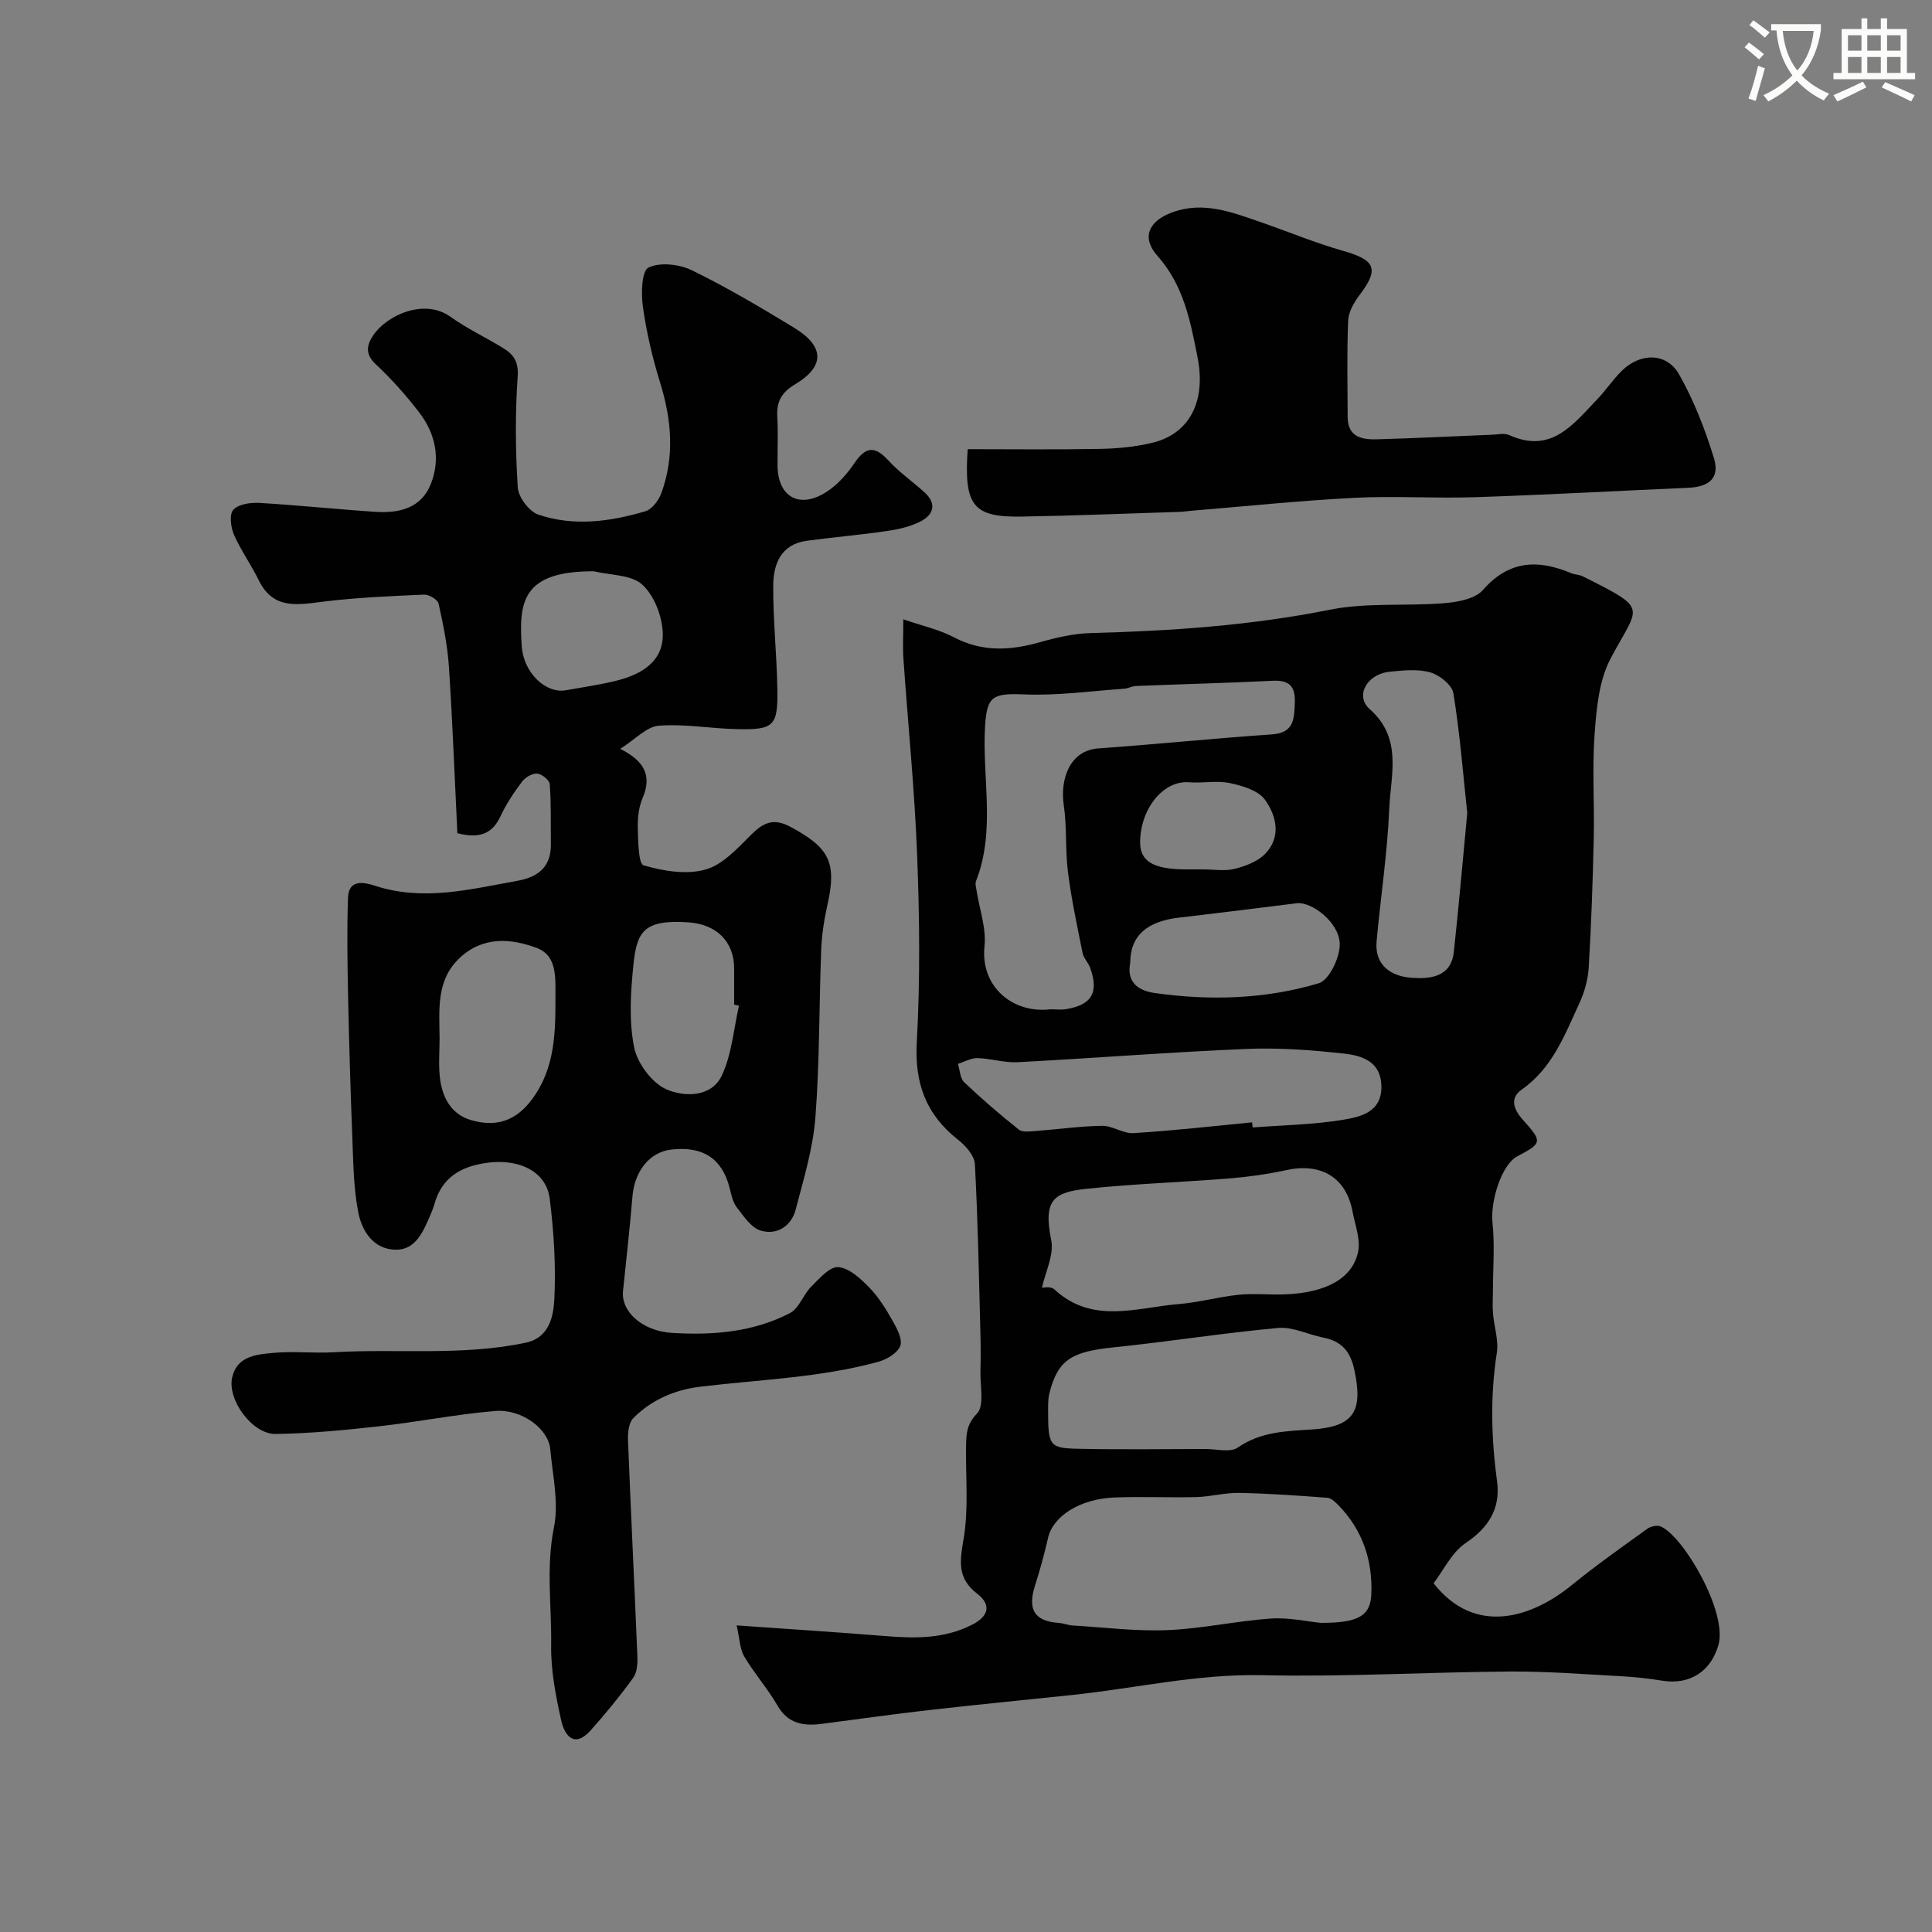 <svg enable-background="new 0 0 400 400" viewBox="0 0 400 400" xmlns="http://www.w3.org/2000/svg"><rect x="0" y="0" width="400" height="400" fill="#808080" stroke="none"/><path d="m362.1 8.8c1.1.8 2.1 1.6 3.1 2.4l-1 1.1c-1.3-1.1-2.3-2-3-2.5zm1.9 4.8c.5.2.9.4 1.4.5-.6 2.3-1.3 4.5-1.9 6.8l-1.5-.5c.8-2.1 1.4-4.3 2-6.8zm-1-9.4c1.3.9 2.4 1.8 3.4 2.5l-1 1.1c-1.4-1.2-2.4-2.1-3.2-2.6zm3.7 2.2v-1.4h10.3v1.2c-.5 3.6-1.8 6.8-4 9.4 1.5 1.6 3.4 2.8 5.7 3.8-.3.4-.7.8-1.1 1.4-2.3-1.1-4.1-2.5-5.6-4.1-1.6 1.6-3.6 3.1-5.9 4.3-.3-.5-.7-.9-1-1.3 2.4-1.1 4.4-2.5 6-4.1-1.9-2.5-3-5.6-3.3-9.3h-1.1zm8.8 0h-6.4c.3 3.3 1.3 6 3 8.2 2-2.2 3.1-5.1 3.4-8.2z" fill="#fbfcfa"/><path d="m385.3 3.8h1.3v2.2h2.8v-2.2h1.3v2.2h4.1v9.1h1.7v1.3h-16.9v-1.3h1.7v-9.1h4.1v-2.2zm.4 13.1.7 1.2c-1.8.9-3.8 1.9-6 2.9-.2-.4-.5-.8-.8-1.3 2.3-1 4.3-1.9 6.1-2.8zm-3.1-6.4h2.8v-3.2h-2.8zm0 4.6h2.8v-3.3h-2.8zm4-4.6h2.8v-3.2h-2.8zm0 4.6h2.8v-3.3h-2.8zm3.7 1.9c2.1.9 4.1 1.8 6.1 2.7l-.7 1.3c-2.2-1.1-4.2-2-6.1-2.9zm3.2-9.7h-2.8v3.2h2.8zm-2.8 7.8h2.8v-3.3h-2.8z" fill="#fbfcfa"/><g fill="#010102"><path d="m152.51 336.52c10.92.78 20.93 1.41 30.93 2.22 6.12.5 12.09.55 17.79-2.34 3.52-1.78 4.04-4.17 1.11-6.42-4.26-3.27-3.6-6.83-2.82-11.48 1.03-6.16.4-12.6.49-18.92.04-2.53.04-4.61 2.27-6.93 1.57-1.64.62-5.75.71-8.76.07-2.52.07-5.04 0-7.56-.31-11.77-.52-23.54-1.15-35.3-.09-1.76-1.9-3.81-3.46-5.04-6.68-5.24-9.05-11.72-8.57-20.3.72-12.79.57-25.66.08-38.47-.52-13.65-1.9-27.26-2.85-40.9-.16-2.29-.02-4.6-.02-8.1 3.98 1.38 7.44 2.12 10.47 3.72 5.89 3.1 11.71 2.75 17.82 1.02 3.42-.97 6.99-1.8 10.52-1.89 16.62-.44 33.1-1.55 49.48-4.83 7.69-1.54 15.83-.71 23.73-1.36 2.77-.23 6.36-.88 7.98-2.73 5.41-6.17 11.41-6.37 18.28-3.48.74.31 1.64.28 2.36.64 13.99 7.01 11.66 5.91 5.77 17.08-2.38 4.52-2.89 10.27-3.28 15.53-.53 7.15-.02 14.38-.18 21.57-.2 8.93-.51 17.87-1.04 26.78-.15 2.52-.87 5.14-1.94 7.44-3.03 6.56-5.58 13.43-11.95 17.89-2.48 1.74-1.7 4.06.23 6.21 4.14 4.61 4.04 4.85-1.14 7.6-3.24 1.72-5.62 9.27-5.12 13.86.48 4.48.1 9.05.09 13.58 0 1.66-.13 3.34 0 4.99.22 2.77 1.21 5.63.8 8.28-1.39 8.9-1.15 17.71.05 26.6.74 5.53-1.68 9.51-6.5 12.75-2.87 1.93-4.56 5.61-6.64 8.33 8.72 11.11 20.53 6.96 28.58.4 5.05-4.12 10.4-7.88 15.69-11.7.7-.5 2.04-.78 2.77-.46 4.74 2.09 13.88 17.77 11.93 24.55-1.58 5.49-5.95 8.29-11.6 7.38-2.91-.47-5.85-.78-8.79-.94-7.59-.41-15.2-1.01-22.79-.96-17.1.12-34.2 1.14-51.28.76-13.38-.3-26.24 2.72-39.35 4.1-9.78 1.03-19.56 1.98-29.33 3.09-7.47.85-14.91 1.89-22.37 2.87-3.83.5-7.08.08-9.31-3.79-2.03-3.52-4.79-6.62-6.86-10.12-.92-1.53-.93-3.6-1.59-6.46zm120.99-.52c7.66 0 10.24-1.4 10.42-5.95.28-6.95-1.79-13.23-6.74-18.33-.66-.68-1.53-1.56-2.36-1.62-6.08-.46-12.17-.89-18.27-1.01-2.92-.06-5.85.78-8.79.86-5.69.15-11.39-.14-17.07.09-7.16.3-12.65 3.88-13.69 8.32-.77 3.3-1.64 6.59-2.68 9.81-1.63 5.07-.19 7.47 4.91 7.84.96.07 1.91.47 2.87.53 6.54.39 13.11 1.23 19.63.96 7.16-.3 14.25-1.9 21.41-2.4 3.72-.25 7.51.63 10.36.9zm-55.94-127.04c.84 0 2.03.16 3.17-.03 5.32-.88 6.81-3.43 4.98-8.55-.38-1.07-1.35-1.98-1.57-3.06-1.12-5.56-2.31-11.13-3.03-16.75-.59-4.59-.19-9.31-.87-13.88-.79-5.31 1.19-11.31 7.16-11.74 11.97-.85 23.91-2.08 35.89-2.9 4.58-.31 4.66-3.09 4.79-6.51.14-3.5-1.16-4.77-4.64-4.59-9.43.46-18.86.7-28.29 1.08-.8.03-1.58.51-2.38.56-6.9.48-13.83 1.47-20.7 1.18-6.52-.27-7.74.34-8.12 6.53-.65 10.71 2.24 21.63-1.88 32.13-.22.55.02 1.31.12 1.96.59 3.85 2.04 7.78 1.64 11.51-.89 8.34 5.82 14.03 13.73 13.06zm-1.84 57.66c.07.01 1.81-.38 2.55.31 7.9 7.35 17.05 3.77 25.81 3.06 4.15-.34 8.23-1.5 12.38-1.92 3.13-.32 6.32.03 9.48-.08 8.48-.3 14.07-3.24 15.24-8.81.54-2.59-.63-5.56-1.15-8.34-1.31-7.03-6.47-10.14-13.65-8.59-3.82.82-7.73 1.39-11.63 1.71-9.85.8-19.74 1.12-29.56 2.14-6.98.72-9.26 2.21-7.55 10.63.63 3.06-1.22 6.64-1.92 9.89zm1.28 24.96c-.01 7.87.16 8.25 6.49 8.38 8.71.18 17.43.05 26.15.04 2.24 0 5.08.78 6.61-.29 4.8-3.33 10.06-3.4 15.46-3.76 8.63-.58 10.51-3.8 8.71-12.26-.86-4.03-2.71-6.01-6.51-6.77-3.12-.62-6.28-2.26-9.29-1.98-11.36 1.03-22.65 2.85-34.01 4.01-8.74.89-11.56 2.55-13.33 9.44-.35 1.41-.26 2.95-.28 3.19zm42.24-59.21c.03.35.06.71.1 1.06 6.24-.48 12.56-.57 18.71-1.59 3.65-.61 8.08-1.56 7.95-7.02-.11-5.05-4.02-6.27-7.7-6.68-6.71-.74-13.52-1.25-20.26-.97-15.81.66-31.59 1.92-47.39 2.75-2.74.14-5.51-.78-8.28-.85-1.33-.03-2.69.77-4.04 1.19.41 1.29.44 2.99 1.3 3.81 3.62 3.44 7.41 6.71 11.32 9.81.76.6 2.31.36 3.48.28 4.59-.34 9.18-1.01 13.77-1.07 2.15-.03 4.36 1.65 6.48 1.51 8.21-.5 16.38-1.44 24.56-2.23zm44.54-64.05c-.88-8.18-1.53-16.54-2.87-24.78-.28-1.72-2.87-3.79-4.78-4.33-2.62-.74-5.64-.42-8.44-.13-4.68.48-7.22 4.99-4.11 7.73 6.85 6.05 4.35 13.6 4.05 20.63-.39 9.16-1.78 18.28-2.62 27.43-.47 5.13 3.18 7.28 7.22 7.57 3.64.26 8.2-.01 8.77-5.36 1.03-9.48 1.85-18.98 2.78-28.76zm-69.78 31.06c-.73 3.67 1.27 5.68 5.11 6.22 11.45 1.61 22.9 1.27 33.93-2.03 2.18-.65 4.45-5.46 4.34-8.26-.18-4.39-5.84-8.68-8.91-8.3-8.12 1-16.23 2.04-24.36 2.97-6.67.78-10.11 3.75-10.11 9.4zm15.14-19.38c2.16 0 4.43.4 6.47-.11 2.24-.56 4.74-1.5 6.3-3.09 3.44-3.5 2.36-7.92-.02-11.23-1.38-1.93-4.66-2.89-7.26-3.44-2.71-.57-5.65.06-8.46-.17-5.31-.42-10.03 5.44-10.12 12.3-.06 4.13 2.79 5.73 9.61 5.74z"/><path d="m94.69 172.5c-.56-11.47-.99-23-1.75-34.49-.29-4.38-1.18-8.75-2.14-13.04-.19-.83-1.97-1.9-2.98-1.86-6.91.3-13.85.6-20.71 1.43-5.35.64-10.49 1.83-13.54-4.41-1.57-3.22-3.71-6.17-5.14-9.45-.66-1.52-.98-4.2-.12-5.14 1.06-1.16 3.53-1.52 5.34-1.42 8.04.47 16.05 1.32 24.09 1.85 4.87.32 9.47-.73 11.46-5.77 2.06-5.22.98-10.4-2.41-14.81-2.71-3.52-5.69-6.89-8.94-9.92-2.26-2.1-1.99-3.94-.59-6.03 2.76-4.13 10.54-7.77 16.01-3.85 3.43 2.45 7.31 4.27 10.91 6.48 2.15 1.31 3.22 2.81 3 5.9-.53 7.63-.47 15.34.02 22.97.13 2.01 2.35 4.95 4.24 5.6 7.34 2.5 14.89 1.47 22.18-.69 1.37-.4 2.74-2.24 3.29-3.72 2.82-7.66 2.13-15.29-.27-23.01-1.58-5.09-2.79-10.36-3.54-15.63-.39-2.73-.24-7.42 1.16-8.1 2.41-1.15 6.41-.69 9.01.58 7.26 3.54 14.24 7.69 21.15 11.89 6.3 3.83 6.42 7.98.21 11.7-2.86 1.71-3.88 3.62-3.7 6.75.19 3.32.03 6.66.05 10 .02 6.57 4.52 9.16 10.16 5.52 2.28-1.47 4.25-3.71 5.79-5.98 2.29-3.39 4.18-3.59 6.96-.56 2.21 2.41 4.94 4.34 7.4 6.53 2.72 2.42 2.09 4.73-.8 6.19-2.11 1.06-4.57 1.6-6.93 1.94-5.49.8-11.02 1.27-16.52 2.01-5.33.72-6.92 4.79-6.95 9.23-.05 7.1.72 14.2.85 21.3.15 7.84-.65 8.63-8.32 8.47-5.42-.11-10.88-1.13-16.24-.71-2.52.2-4.85 2.82-7.97 4.79 5.01 2.51 6.61 5.56 4.64 10.17-.81 1.89-1.05 4.15-1 6.23.07 2.7.12 7.41 1.2 7.72 4.06 1.18 8.83 1.98 12.78.88 3.56-.98 6.63-4.37 9.44-7.17 2.54-2.53 4.62-3.59 8.15-1.7 8.12 4.34 9.67 7.39 7.68 16.24-.68 3.03-1.16 6.14-1.28 9.24-.45 11.6-.31 23.23-1.21 34.79-.5 6.4-2.44 12.73-4.08 19-.91 3.46-3.9 5.32-7.21 4.35-2-.59-3.59-3.02-5.02-4.88-.84-1.1-1.11-2.7-1.48-4.11-1.56-5.96-5.52-8.55-12.06-7.79-4.47.52-7.58 4.44-8.02 9.72-.54 6.53-1.28 13.04-1.95 19.56-.44 4.27 4 8.29 10.12 8.67 8.44.52 16.82-.14 24.45-4.1 1.89-.98 2.73-3.82 4.39-5.47 1.67-1.67 3.85-4.19 5.61-4.05 2.27.19 4.63 2.39 6.42 4.23 1.94 1.99 3.46 4.47 4.84 6.92.9 1.59 2.09 3.83 1.57 5.17-.58 1.49-2.8 2.81-4.56 3.29-12.07 3.3-24.57 3.67-36.91 5.16-5.18.63-10.05 2.7-13.8 6.5-.95.96-1.16 3.01-1.1 4.54.59 14.92 1.33 29.84 1.94 44.76.06 1.49-.05 3.34-.86 4.46-2.73 3.77-5.69 7.39-8.79 10.86-3.41 3.83-5.43 1.1-6.13-2.08-1.13-5.09-2.15-10.35-2.07-15.52.12-8.11-1.09-16.19.58-24.41 1.05-5.15-.29-10.81-.77-16.22-.37-4.14-5.88-8.33-11.39-7.87-8.14.68-16.19 2.3-24.31 3.2-7.02.78-14.09 1.45-21.15 1.56-4.81.07-10.06-7.06-9-11.72 1.01-4.43 5.05-4.75 8.51-5.07 4.13-.39 8.34.11 12.49-.13 13.25-.78 26.63.81 39.78-1.98 4.89-1.03 5.74-5.48 5.92-9.03.34-6.89-.1-13.89-.95-20.76-.77-6.23-7.52-8.96-15.39-6.99-4.32 1.08-7.16 3.57-8.42 7.86-.27.93-.62 1.85-1.01 2.73-1.44 3.31-3.01 7.04-7.15 6.94-4.54-.1-6.93-3.88-7.68-7.76-.97-4.99-1.02-10.18-1.22-15.3-.39-9.93-.68-19.87-.89-29.8-.14-6.66-.24-13.34-.01-19.99.13-3.9 3.26-3.26 5.57-2.51 10.01 3.28 19.76.73 29.55-1.03 4.17-.75 6.93-2.83 6.88-7.49-.05-4.17.08-8.36-.23-12.51-.06-.84-1.65-2.11-2.61-2.19-1.02-.08-2.46.79-3.13 1.68-1.66 2.2-3.23 4.55-4.4 7.04-1.65 3.6-4.19 4.87-8.99 3.62zm-3.68 42.49c0 2.66-.23 5.34.05 7.96.44 4.12 2.24 7.71 6.45 8.95 5.57 1.64 9.55-.14 12.63-4.29 4.85-6.52 4.87-14 4.86-21.54 0-3.81.29-8.26-3.88-9.81-5.42-2.02-11.19-2.43-15.99 2.11-4.9 4.65-4.15 10.73-4.12 16.62zm61.99-6.77c-.33-.07-.67-.15-1-.22 0-2.49.01-4.99 0-7.48-.02-5.67-3.74-9.17-9.49-9.56-9.41-.64-10.69 2.05-11.39 9.02-.57 5.6-.92 11.46.18 16.89.68 3.32 3.71 7.39 6.73 8.69 3.61 1.56 9.27 1.71 11.44-2.94 2.05-4.4 2.42-9.57 3.53-14.4zm-30.05-89.94c-14.85-.06-15.57 6.38-14.92 15.59.39 5.41 4.95 9.79 9.12 9.04 3.51-.63 7.06-1.13 10.51-1.99 5.19-1.3 9.78-4.01 9.56-9.88-.13-3.47-1.77-7.76-4.25-10-2.28-2.08-6.59-1.93-10.02-2.76z"/><path d="m200.35 93c9.29 0 18.35.11 27.42-.06 3.59-.07 7.24-.42 10.73-1.25 7.77-1.83 11.24-8.57 9.44-17.7-1.48-7.49-2.86-14.89-8.29-21-3.37-3.78-1.88-7.2 2.99-9 6.51-2.42 12.5-.03 18.51 2.05 5.63 1.94 11.15 4.26 16.87 5.88 6.8 1.93 7.58 3.75 3.41 9.24-1.13 1.49-2.23 3.44-2.31 5.22-.27 6.65-.13 13.33-.1 19.99.02 4.23 3.09 4.67 6.19 4.58 7.94-.22 15.87-.64 23.8-.95 1.16-.05 2.5-.36 3.47.08 8.71 3.94 13.25-2.25 18.19-7.39 1.82-1.89 3.28-4.13 5.15-5.96 3.85-3.75 9.25-3.74 11.81.77 3.07 5.41 5.38 11.35 7.21 17.31 1.26 4.1-.9 5.99-5.31 6.18-14.7.64-29.4 1.46-44.11 1.95-8.36.28-16.75-.3-25.1.13-11.32.59-22.62 1.77-33.93 2.7-.66.05-1.31.18-1.97.2-10.93.34-21.87.8-32.8.98-10.08.18-12.09-2.11-11.27-13.95z"/></g></svg>